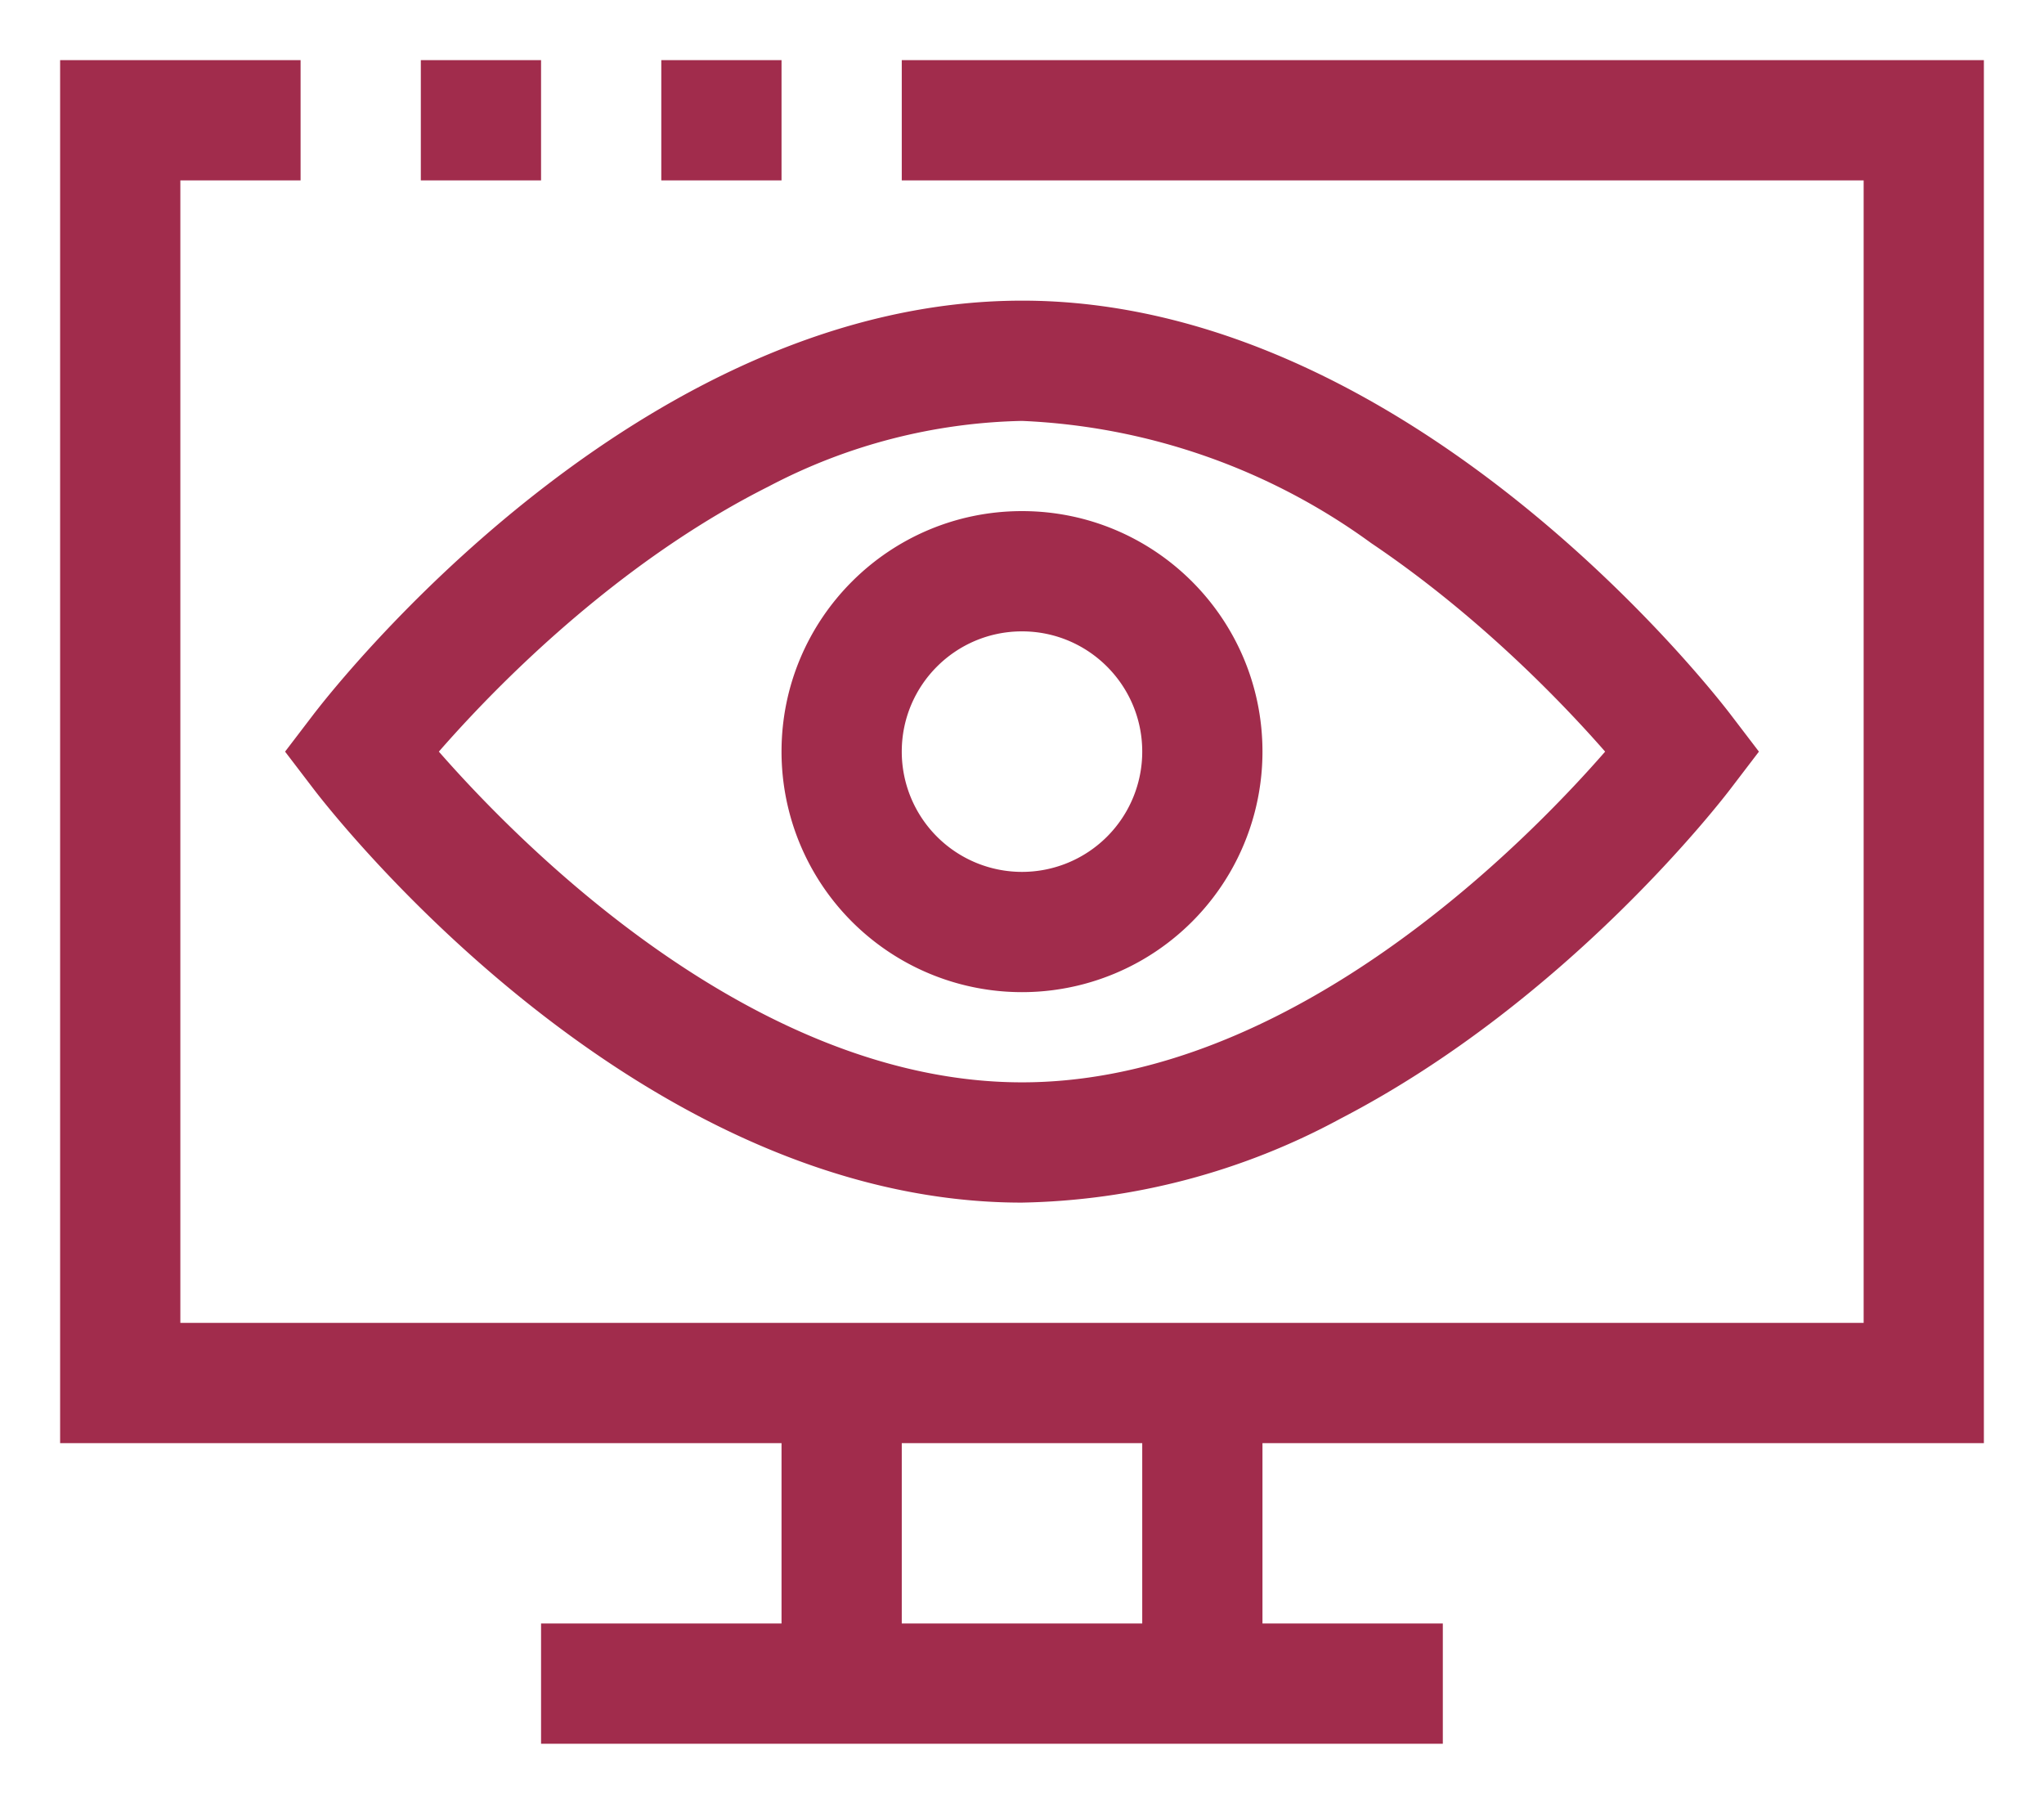 <svg xmlns="http://www.w3.org/2000/svg" xmlns:xlink="http://www.w3.org/1999/xlink" width="34" height="30" viewBox="0 0 34 30"><path d="M 33 24 L 33 1 L 15 1 L 15 3 L 31 3 L 31 22 L 3 22 L 3 3 L 5 3 L 5 1 L 1 1 L 1 24 L 13 24 L 13 27 L 9 27 L 9 29 L 24 29 L 24 27 L 21 27 L 21 24 L 33 24 Z M 5.2 13.1 A 9.507 9.507 0 0 0 5.376 13.324 C 6.334 14.512 10.937 19.824 16.714 19.996 A 9.631 9.631 0 0 0 17 20 A 11.555 11.555 0 0 0 22.301 18.602 C 26.079 16.644 28.648 13.301 28.8 13.1 L 29.258 12.5 L 28.8 11.9 C 28.587 11.618 23.648 5.193 17.285 5.004 A 9.631 9.631 0 0 0 17 5 C 10.868 5 5.996 10.886 5.283 11.793 A 7.183 7.183 0 0 0 5.2 11.9 L 4.742 12.5 L 5.2 13.1 Z M 22.808 9.032 A 10.629 10.629 0 0 0 17 7 A 9.451 9.451 0 0 0 12.784 8.091 C 10.629 9.173 8.857 10.823 7.815 11.932 A 20.678 20.678 0 0 0 7.3 12.5 A 19.864 19.864 0 0 0 7.33 12.534 C 8.707 14.099 12.571 18 17 18 C 20.986 18 24.518 14.841 26.185 13.068 A 20.634 20.634 0 0 0 26.7 12.5 C 25.999 11.699 24.607 10.244 22.808 9.032 Z M 17 16.5 A 4 4 0 0 0 21 12.5 C 21 10.291 19.209 8.5 17 8.5 C 14.791 8.5 13 10.291 13 12.5 A 4 4 0 0 0 17 16.5 Z M 19 27 L 15 27 L 15 24 L 19 24 L 19 27 Z M 17 10.5 C 18.104 10.5 19 11.395 19 12.5 A 2 2 0 0 1 17 14.5 A 2 2 0 0 1 15 12.5 C 15 11.395 15.895 10.5 17 10.5 Z M 7 1 L 9 1 L 9 3 L 7 3 L 7 1 Z M 11 1 L 13 1 L 13 3 L 11 3 L 11 1 Z" fill="rgba(161,44,76,1)" fill-rule="evenodd"/></svg>